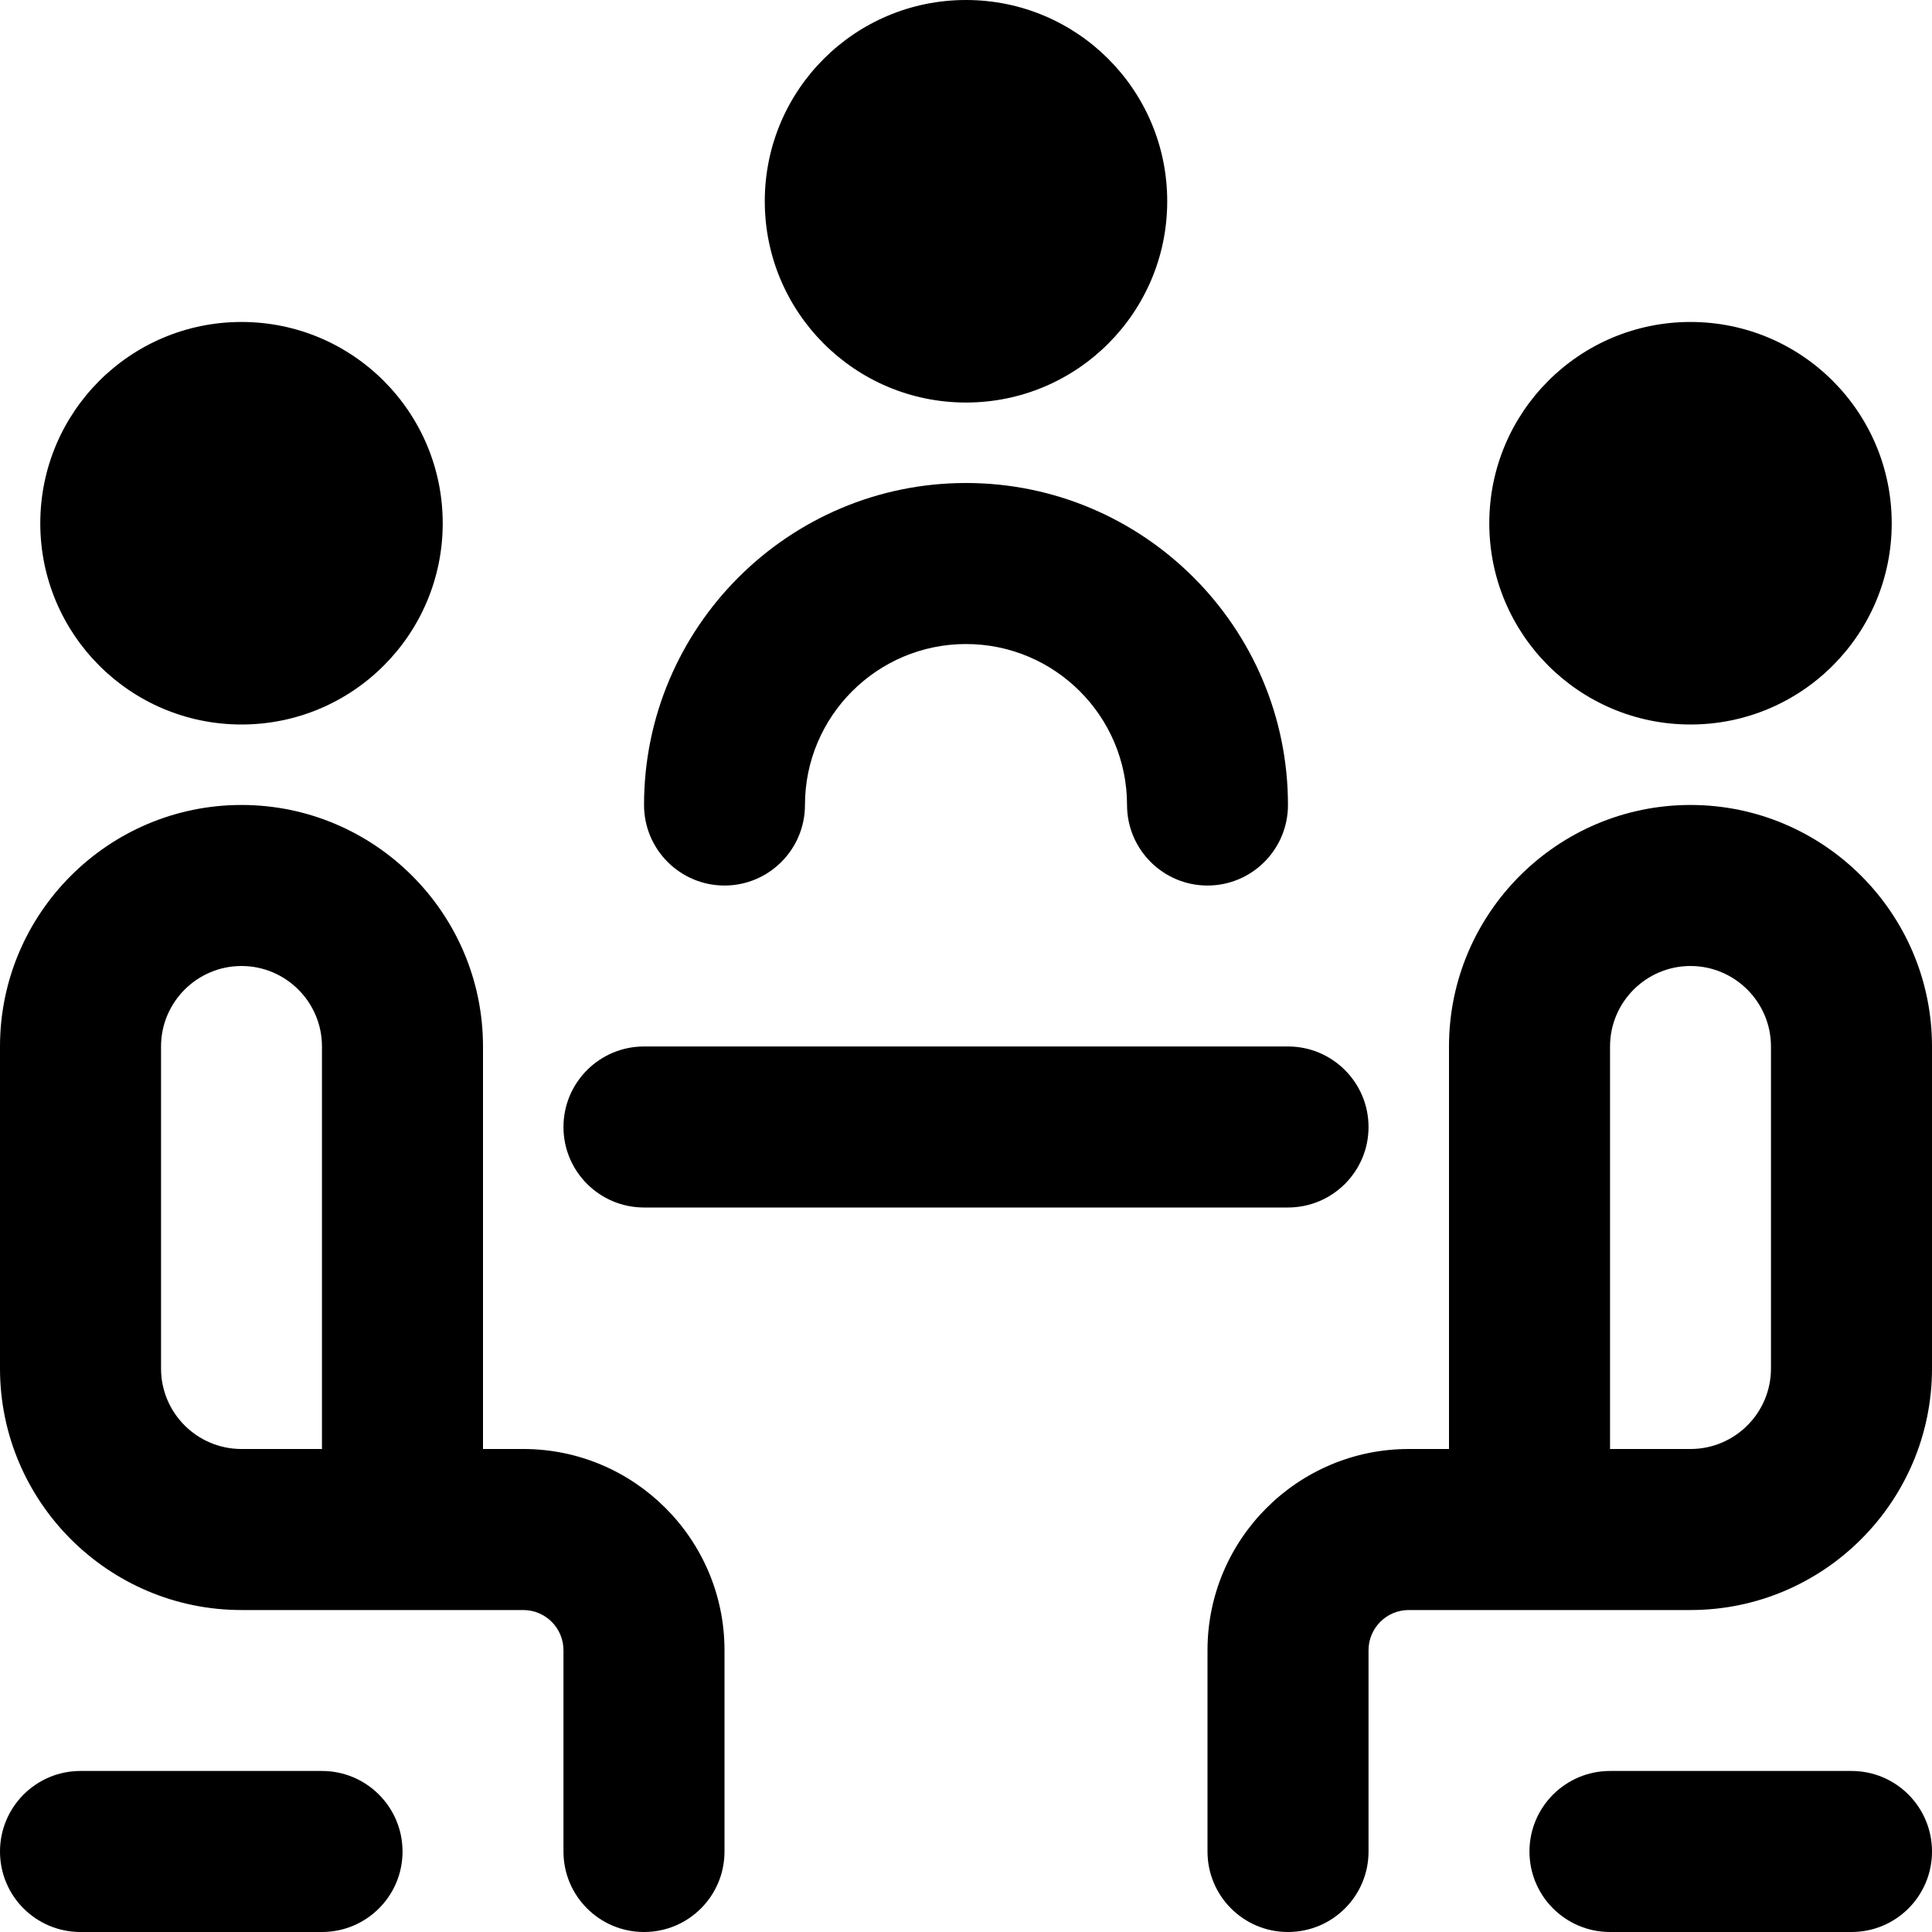 <svg width="20" height="20" viewBox="0 0 20 20" fill="none" xmlns="http://www.w3.org/2000/svg">
<g clip-path="url(#clip0_1289_14579)">
<path d="M7.917 2.083C7.917 0.932 8.849 0 10 0C11.151 0 12.083 0.932 12.083 2.083C12.083 3.234 11.151 4.167 10 4.167C8.849 4.167 7.917 3.234 7.917 2.083ZM7.5 9.167C7.96 9.167 8.333 8.793 8.333 8.333C8.333 7.414 9.081 6.667 10 6.667C10.919 6.667 11.667 7.414 11.667 8.333C11.667 8.793 12.04 9.167 12.5 9.167C12.96 9.167 13.333 8.793 13.333 8.333C13.333 6.495 11.838 5 10 5C8.162 5 6.667 6.495 6.667 8.333C6.667 8.793 7.04 9.167 7.5 9.167ZM2.5 7.5C3.651 7.5 4.583 6.567 4.583 5.417C4.583 4.266 3.651 3.333 2.5 3.333C1.349 3.333 0.417 4.266 0.417 5.417C0.417 6.567 1.349 7.5 2.5 7.5ZM7.5 17.083V19.167C7.5 19.628 7.127 20 6.667 20C6.207 20 5.833 19.628 5.833 19.167V17.083C5.833 16.854 5.647 16.667 5.417 16.667H2.5C1.122 16.667 0 15.545 0 14.167V10.833C0 9.455 1.122 8.333 2.5 8.333C3.878 8.333 5 9.455 5 10.833V15H5.417C6.565 15 7.5 15.934 7.5 17.083ZM3.333 15V10.833C3.333 10.374 2.959 10 2.5 10C2.041 10 1.667 10.374 1.667 10.833V14.167C1.667 14.627 2.041 15 2.5 15H3.333ZM17.5 7.5C18.651 7.5 19.583 6.567 19.583 5.417C19.583 4.266 18.651 3.333 17.5 3.333C16.349 3.333 15.417 4.266 15.417 5.417C15.417 6.567 16.349 7.5 17.5 7.5ZM20 10.833V14.167C20 15.545 18.878 16.667 17.5 16.667H14.583C14.353 16.667 14.167 16.854 14.167 17.083V19.167C14.167 19.628 13.793 20 13.333 20C12.873 20 12.5 19.628 12.5 19.167V17.083C12.5 15.934 13.435 15 14.583 15H15V10.833C15 9.455 16.122 8.333 17.5 8.333C18.878 8.333 20 9.455 20 10.833ZM18.333 10.833C18.333 10.374 17.959 10 17.5 10C17.041 10 16.667 10.374 16.667 10.833V15H17.5C17.959 15 18.333 14.627 18.333 14.167V10.833ZM6.667 12.5H13.333C13.793 12.5 14.167 12.127 14.167 11.667C14.167 11.206 13.793 10.833 13.333 10.833H6.667C6.207 10.833 5.833 11.206 5.833 11.667C5.833 12.127 6.207 12.5 6.667 12.5ZM3.333 18.333H0.833C0.373 18.333 0 18.706 0 19.167C0 19.628 0.373 20 0.833 20H3.333C3.793 20 4.167 19.628 4.167 19.167C4.167 18.706 3.793 18.333 3.333 18.333ZM19.167 18.333H16.667C16.207 18.333 15.833 18.706 15.833 19.167C15.833 19.628 16.207 20 16.667 20H19.167C19.627 20 20 19.628 20 19.167C20 18.706 19.627 18.333 19.167 18.333Z" fill="black"/>
</g>
<defs>
<clipPath id="clip0_1289_14579">
<rect width="20" height="20" fill="white"/>
</clipPath>
</defs>
</svg>
